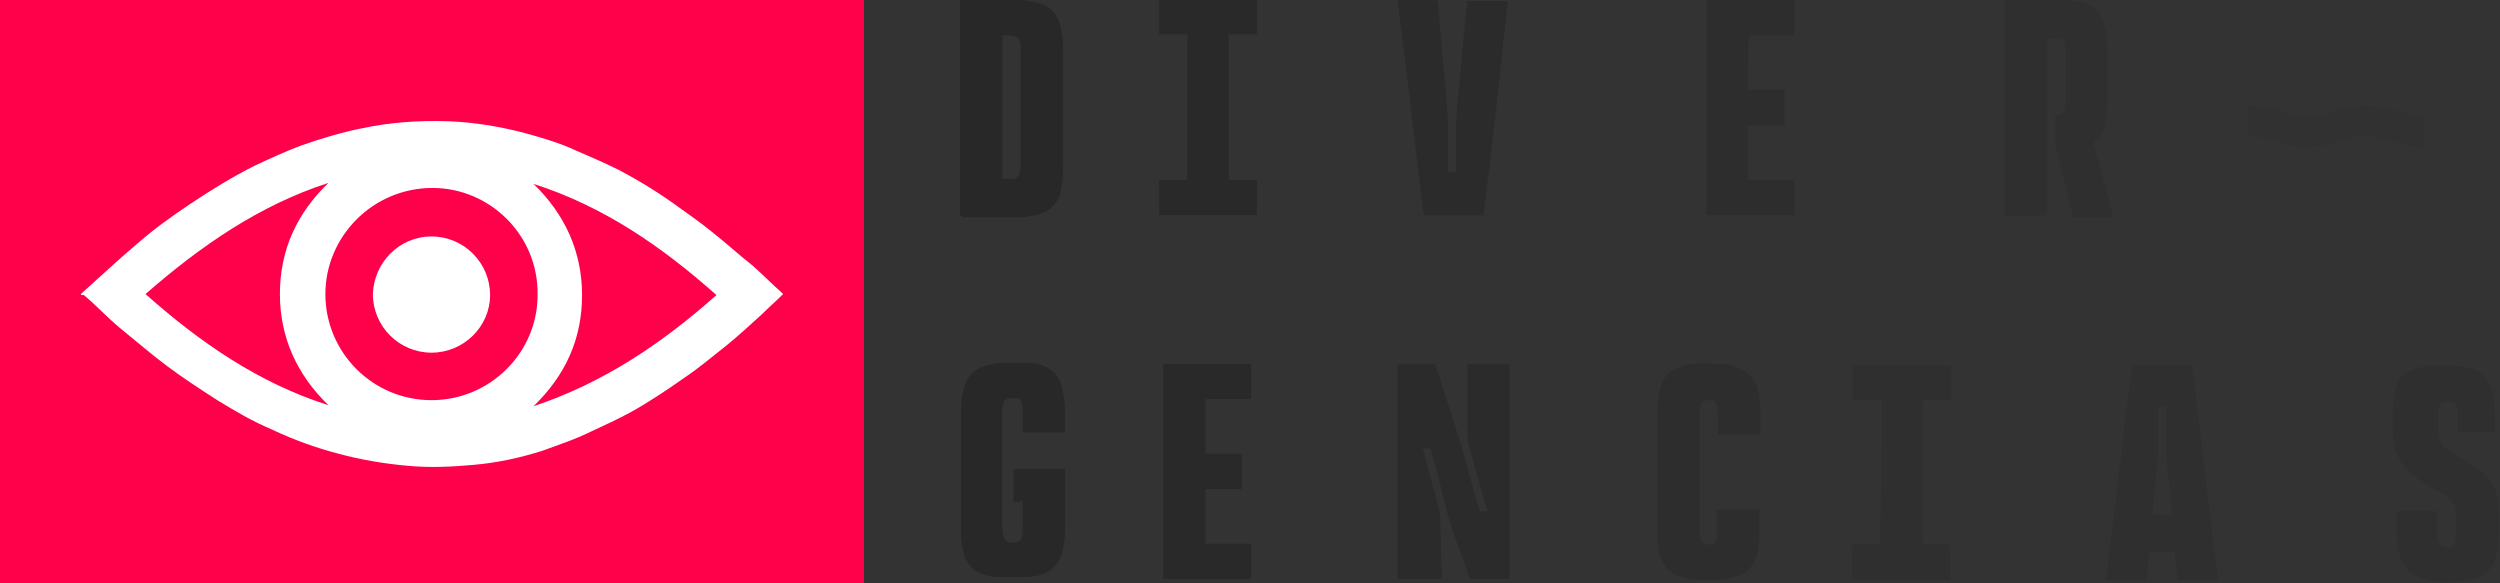 <?xml version="1.0" encoding="UTF-8"?>
<!-- Generator: Adobe Illustrator 26.4.1, SVG Export Plug-In . SVG Version: 6.00 Build 0)  -->
<svg xmlns="http://www.w3.org/2000/svg" xmlns:xlink="http://www.w3.org/1999/xlink" version="1.1" id="Layer_1" x="0px" y="0px" viewBox="0 0 247.4 57.7" style="enable-background:new 0 0 247.4 57.7;" xml:space="preserve">
<rect x="0" y="0" width="247.4" height="57.7" fill="#333333" stroke="none"/>
<style type="text/css">
	.st0{fill:#FF004A;}
	.st1{fill:#FFFFFF;}
	.st2{fill:#282828;}
	.st3{opacity:0.34;fill:#282828;}
	.st4{opacity:0.7;fill:#282828;}
	.st5{opacity:0.5;fill:#282828;}
	.st6{opacity:0.9;fill:#282828;}
	.st7{opacity:0.27;fill:#282828;}
	.st8{opacity:0.34;}
</style>
<g>
	<g>
		<g>
			<rect y="0" class="st0" width="85.5" height="57.7"></rect>
		</g>
		<g id="K2ePw1_00000178913467758731398840000009541290523531055027_">
			<g>
				<g>
					<path class="st1" d="M8,29.1c1.9-1.7,3.7-3.4,5.6-5c1.6-1.4,3.4-2.7,5.2-3.9c2.1-1.4,4.2-2.7,6.4-3.8c1.5-0.7,3-1.4,4.6-2       c2-0.7,4-1.3,6-1.7c2.8-0.6,5.7-0.8,8.6-0.7c2.5,0.1,4.9,0.5,7.3,1.1c1.8,0.5,3.6,1,5.3,1.8c1.4,0.6,2.8,1.2,4.2,1.9       c2.1,1.1,4.2,2.4,6.1,3.8c1,0.7,2.1,1.5,3.1,2.3c1.4,1.1,2.7,2.3,4.1,3.4c1,0.9,1.9,1.8,2.9,2.7c0,0,0.1,0.1,0.1,0.1       c-0.7,0.7-1.4,1.3-2.1,2c-1.1,1-2.3,2.1-3.4,3c-1.4,1.1-2.8,2.3-4.3,3.3c-1.7,1.2-3.5,2.4-5.3,3.4c-1.3,0.7-2.6,1.3-3.9,1.9       c-1.6,0.8-3.2,1.3-4.8,1.9c-2.2,0.7-4.5,1.2-6.8,1.4c-2.2,0.2-4.3,0.3-6.5,0.1c-2.3-0.2-4.7-0.6-6.9-1.2       c-2.3-0.6-4.5-1.4-6.6-2.4c-1.9-0.8-3.6-1.8-5.4-2.9c-1.7-1.1-3.4-2.2-5-3.4c-1.6-1.2-3.1-2.5-4.7-3.8c-1.2-1-2.3-2.2-3.5-3.2       C8.1,29.2,8,29.2,8,29.1z M32.2,29.1c0,5.8,4.7,10.5,10.5,10.5c5.8,0,10.5-4.7,10.5-10.4c0.1-5.9-4.7-10.6-10.4-10.6       C36.9,18.6,32.2,23.4,32.2,29.1z M52.8,40.2c6.9-2.3,12.7-6.2,18.1-11c-5.4-4.8-11.2-8.8-18.1-11c3.1,3,4.8,6.7,4.8,11       C57.6,33.5,56,37.1,52.8,40.2z M14.4,29.1c5.4,4.8,11.2,8.8,18.1,11c-3.1-3-4.8-6.7-4.8-11c0-4.4,1.7-8,4.8-11       C25.7,20.3,19.9,24.3,14.4,29.1z"></path>
					<path class="st1" d="M42.7,34.9c3.2,0,5.8-2.6,5.8-5.7c0-3.2-2.6-5.8-5.8-5.8c-3.2,0-5.7,2.6-5.8,5.7       C36.9,32.3,39.5,34.9,42.7,34.9z"></path>
					<g>
						<path class="st1" d="M42.7,34.7c-3.1,0-5.6-2.5-5.6-5.6c0-3,2.5-5.5,5.5-5.5c3.1,0,5.6,2.5,5.6,5.6        C48.2,32.2,45.8,34.7,42.7,34.7z"></path>
					</g>
				</g>
			</g>
		</g>
		<g>
			<g>
				<g>
					<g>
						<path class="st2" d="M95,21.3c0-7.1,0-14.2,0-21.3c0.1,0,0.1,0,0.2,0c1.8,0,3.7,0,5.5,0c0.6,0,1.1,0.1,1.7,0.2        c1.4,0.3,2.3,1.1,2.6,2.6c0.1,0.6,0.2,1.1,0.2,1.7c0,4.2,0,8.3,0,12.5c0,0.6-0.1,1.2-0.2,1.9c-0.3,1.3-1.2,2.1-2.5,2.4        c-0.6,0.1-1.1,0.2-1.7,0.2c-1.8,0-3.7,0-5.5,0C95.1,21.3,95.1,21.3,95,21.3z M99.2,3.5c0,0.1,0,0.2,0,0.3c0,4.5,0,9.1,0,13.6        c0,0,0,0.1,0,0.1c0,0.2,0,0.2,0.2,0.2c0.2,0,0.4,0,0.7,0c0.5,0,0.7-0.2,0.8-0.6c0-0.2,0.1-0.4,0.1-0.6c0-3.9,0-7.9,0-11.8        c0-0.1,0-0.2,0-0.3c0-0.2-0.1-0.4-0.2-0.5c-0.1-0.2-0.2-0.3-0.4-0.3C100,3.5,99.6,3.5,99.2,3.5z"></path>
						<path class="st3" d="M202.5,21.3c-1.4,0-2.8,0-4.1,0c0-7.1,0-14.2,0-21.3c0.1,0,0.1,0,0.2,0c1.8,0,3.6,0,5.5,0        c0.6,0,1.2,0.1,1.8,0.2c1.3,0.3,2.1,1.1,2.4,2.5c0.2,0.7,0.2,1.4,0.2,2.1c0,1.8,0,3.5,0,5.3c0,0.8,0,1.6-0.2,2.4        c-0.2,0.6-0.4,1.1-1,1.5c-0.1,0.1-0.1,0.2-0.1,0.3c0.2,0.7,0.4,1.4,0.6,2.2c0.4,1.6,0.9,3.2,1.3,4.8c0,0.1,0,0.1,0.1,0.2        c-0.1,0-0.2,0-0.2,0c-1.2,0-2.4,0-3.6,0c-0.2,0-0.2,0-0.3-0.2c-0.6-2.3-1.1-4.6-1.7-6.9c0-0.1,0-0.2,0-0.2c0-0.9,0-1.8,0-2.7        c0,0,0-0.1,0-0.1c0.1,0,0.1,0,0.2,0c0.3,0,0.6-0.2,0.7-0.5c0.1-0.2,0.1-0.4,0.1-0.6c0-1.8,0-3.6,0-5.4c0-0.2,0-0.4-0.1-0.7        c-0.1-0.3-0.3-0.4-0.6-0.4c-0.3,0-0.6,0-0.9,0c-0.1,0-0.2,0-0.2,0.2c0,0.1,0,0.2,0,0.2c0,5.7,0,11.4,0,17.1        C202.5,21.1,202.5,21.2,202.5,21.3z"></path>
						<path class="st2" d="M100.3,49.7c0-0.1,0-0.2,0-0.2c0-1,0-1.9,0-2.9c0-0.2,0-0.2,0.2-0.2c1.6,0,3.1,0,4.7,0c0.1,0,0.1,0,0.2,0        c0,0.1,0,0.1,0,0.2c0,2,0,3.9,0,5.9c0,0.8-0.1,1.5-0.3,2.2c-0.2,0.6-0.5,1.2-1,1.6c-0.5,0.4-1,0.6-1.6,0.7        c-0.4,0.1-0.9,0.1-1.3,0.1c-0.8,0-1.6,0-2.4,0c-0.5,0-1.1-0.1-1.6-0.3c-0.8-0.3-1.3-0.8-1.7-1.6c-0.2-0.6-0.3-1.2-0.4-1.8        c0-0.4,0-0.8,0-1.2c0-3.7,0-7.5,0-11.2c0-0.7,0-1.5,0.2-2.2c0.1-0.5,0.3-1.1,0.6-1.5c0.4-0.5,0.9-0.9,1.6-1.1        c0.6-0.2,1.3-0.3,1.9-0.3c0.8,0,1.6,0,2.4,0c0.5,0,1,0.1,1.4,0.3c0.9,0.3,1.5,0.9,1.8,1.8c0.2,0.7,0.3,1.4,0.4,2.2        c0,0.8,0,1.6,0,2.4c0,0.2,0,0.2-0.2,0.2c-1.3,0-2.5,0-3.8,0c-0.2,0-0.2,0-0.2-0.2c0-0.7,0-1.4,0-2c0-0.2,0-0.5-0.1-0.7        c-0.1-0.4-0.3-0.5-0.7-0.5c-0.1,0-0.3,0-0.4,0c-0.4,0-0.6,0.2-0.7,0.5c0,0.1-0.1,0.3-0.1,0.4c0,0.1,0,0.2,0,0.3        c0,3.9,0,7.8,0,11.8c0,0.2,0,0.4,0.1,0.6c0.1,0.5,0.4,0.7,0.8,0.7c0.1,0,0.2,0,0.3,0c0.3,0,0.6-0.2,0.7-0.5        c0.1-0.2,0.1-0.5,0.1-0.7c0-0.9,0-1.8,0-2.7c0-0.2,0-0.2-0.2-0.2C100.7,49.7,100.5,49.7,100.3,49.7z"></path>
						<path class="st4" d="M146.8,21.3c-2,0-3.9,0-5.9,0c-0.9-7.1-1.7-14.2-2.6-21.3c0.1,0,0.2,0,0.2,0c1.2,0,2.4,0,3.5,0        c0.2,0,0.2,0,0.3,0.2c0.1,1.6,0.3,3.2,0.4,4.8c0.2,1.9,0.4,3.9,0.5,5.8c0.1,0.7,0.1,1.4,0.1,2.1c0,1.3,0,2.5,0,3.8        c0,0.3,0,0.3,0.3,0.3c0.2,0,0.3,0,0.5,0c0-0.1,0-0.2,0-0.3c0-1.5,0-3,0-4.4c0-0.6,0.1-1.2,0.1-1.9c0.2-1.8,0.4-3.6,0.5-5.4        c0.2-1.6,0.3-3.2,0.5-4.8c0,0,0-0.1,0-0.1c1.3,0,2.6,0,4,0C148.5,7.1,147.7,14.2,146.8,21.3z"></path>
						<path class="st5" d="M173,8.9c0.2,0,0.4,0,0.6,0c0.9,0,1.9,0,2.8,0c0.2,0,0.2,0,0.2,0.2c0,1,0,2,0,3.1c0,0.1,0,0.1,0,0.2        c-1.2,0-2.4,0-3.6,0c0,1.8,0,3.6,0,5.4c0.1,0,0.2,0,0.3,0c1.3,0,2.7,0,4,0c0.3,0,0.3,0,0.3,0.3c0,1,0,2,0,3c0,0.1,0,0.1,0,0.2        c-2.9,0-5.8,0-8.7,0c0-7.1,0-14.2,0-21.3c2.9,0,5.8,0,8.7,0c0,0.1,0,0.1,0,0.2c0,1,0,2,0,3.1c0,0.2,0,0.2-0.2,0.2        c-1.3,0-2.7,0-4,0c-0.1,0-0.2,0-0.3,0C173,5.3,173,7.1,173,8.9z"></path>
						<path class="st6" d="M121.6,17.8c0.9,0,1.8,0,2.8,0c0,1.2,0,2.3,0,3.5c-3.2,0-6.5,0-9.7,0c0-1.2,0-2.3,0-3.5        c0.1,0,0.2,0,0.3,0c0.7,0,1.5,0,2.2,0c0.3,0,0.3,0,0.3-0.3c0-3,0-6,0-9c0-1.6,0-3.1,0-4.7c0-0.1,0-0.1,0-0.2        c0-0.2,0-0.2-0.2-0.2c-0.8,0-1.5,0-2.3,0c-0.1,0-0.2,0-0.3,0c0-1.2,0-2.3,0-3.5c3.2,0,6.5,0,9.7,0c0,1.2,0,2.3,0,3.5        c-0.9,0-1.8,0-2.8,0C121.6,8.3,121.6,13,121.6,17.8z"></path>
						<path class="st4" d="M142.6,57.3c-1.4,0-2.8,0-4.3,0c0-7.1,0-14.2,0-21.3c1.2,0,2.4,0,3.7,0c0,0.1,0.1,0.2,0.1,0.2        c0.7,2.3,1.5,4.6,2.2,6.9c0.4,1.2,0.7,2.5,1.1,3.8c0.3,1.2,0.6,2.3,1,3.5c0,0.1,0,0.1,0.1,0.2c0.2,0,0.4,0,0.7,0        c0-0.1,0-0.2-0.1-0.3c-0.6-2-1.1-4-1.7-6c-0.1-0.5-0.2-1-0.2-1.6c0-2.1,0-4.3,0-6.4c0-0.1,0-0.2,0-0.3c1.4,0,2.8,0,4.2,0        c0,7.1,0,14.2,0,21.3c-1.3,0-2.6,0-3.9,0c0-0.1-0.1-0.1-0.1-0.2c-0.7-1.9-1.4-3.8-2-5.7c-0.2-0.6-0.3-1.2-0.5-1.9        c-0.4-1.6-0.8-3.3-1.3-4.9c0-0.1,0-0.1-0.1-0.2c-0.2,0-0.5,0-0.7,0c0,0.1,0,0.2,0.1,0.3c0.5,2,1.1,4,1.6,6.1        c0,0.1,0,0.2,0,0.3c0.1,2,0.1,4.1,0.2,6.1C142.6,57.2,142.6,57.2,142.6,57.3z"></path>
						<path class="st3" d="M219.5,57.4c-1.3,0-2.6,0-4,0c-0.1-0.9-0.2-1.9-0.3-2.8c-0.8,0-1.7,0-2.5,0c-0.1,0.9-0.2,1.9-0.3,2.8        c-1.3,0-2.7,0-4,0c0.9-7.1,1.7-14.2,2.6-21.3c2,0,3.9,0,5.9,0C217.8,43.2,218.6,50.3,219.5,57.4z M214.9,51c0-0.1,0-0.3,0-0.4        c0-0.4-0.1-0.8-0.1-1.3c-0.1-1-0.2-1.9-0.3-2.9c-0.1-0.6-0.1-1.2-0.1-1.8c0-1.4,0-2.7,0-4.1c0-0.1,0-0.2,0-0.3        c-0.3,0-0.5,0-0.8,0c0,0.1,0,0.2,0,0.3c0,1.1,0,2.3,0,3.4c0,0.7,0,1.4-0.1,2c-0.1,1.3-0.3,2.6-0.4,3.9c0,0.3-0.1,0.7-0.1,1        C213.7,51,214.3,51,214.9,51z"></path>
						<path class="st5" d="M169.9,50.4c1.4,0,2.8,0,4.2,0c0,0,0,0.1,0,0.1c0,0.9,0,1.9,0,2.8c0,0.5-0.1,1-0.2,1.5        c-0.3,1.3-1.2,2.1-2.5,2.4c-0.5,0.1-0.9,0.2-1.4,0.2c-0.9,0-1.8,0.1-2.8-0.1c-0.6-0.1-1.2-0.2-1.7-0.6        c-0.5-0.3-0.9-0.8-1.1-1.4c-0.3-0.7-0.4-1.3-0.4-2c0-0.3,0-0.6,0-0.9c0-3.9,0-7.7,0-11.6c0-0.8,0.1-1.6,0.3-2.4        c0.2-0.8,0.6-1.4,1.3-1.8c0.4-0.2,0.9-0.4,1.4-0.5c1-0.2,2.1-0.2,3.2-0.1c0.5,0,1.1,0.1,1.6,0.3c1,0.3,1.7,1,2.1,2        c0.2,0.7,0.3,1.4,0.3,2.1c0,0.8,0,1.6,0,2.4c0,0.1,0,0.1,0,0.2c-1.4,0-2.8,0-4.2,0c0-0.1,0-0.2,0-0.2c0-0.7,0-1.3,0-2        c0-0.2,0-0.5-0.1-0.7c-0.1-0.3-0.3-0.5-0.7-0.5c-0.7,0-1,0.2-1,0.9c0,0.1,0,0.2,0,0.3c0,4,0,7.9,0,11.9c0,0.2,0,0.5,0.1,0.7        c0.1,0.3,0.4,0.5,0.7,0.5c0.6,0,0.9-0.3,0.9-0.8c0-0.1,0-0.3,0-0.4c0-0.6,0-1.3,0-1.9C169.9,50.6,169.9,50.5,169.9,50.4z"></path>
						<path class="st6" d="M115.1,36c2.9,0,5.8,0,8.7,0c0,1.2,0,2.3,0,3.5c-1.5,0-3,0-4.5,0c0,1.8,0,3.6,0,5.4c1.2,0,2.4,0,3.6,0        c0,1.2,0,2.3,0,3.5c-1.2,0-2.4,0-3.6,0c0,1.8,0,3.6,0,5.4c1.5,0,3,0,4.5,0c0,1.2,0,2.3,0,3.5c-2.9,0-5.8,0-8.7,0        C115.1,50.2,115.1,43.1,115.1,36z"></path>
						<path class="st3" d="M186.2,39.6c-0.9,0-1.8,0-2.8,0c0-1.2,0-2.3,0-3.5c3.3,0,6.5,0,9.7,0c0,1.2,0,2.3,0,3.5        c-0.2,0-0.4,0-0.7,0c-0.2,0-0.5,0-0.7,0c-0.2,0-0.4,0-0.7,0c-0.2,0-0.5,0-0.7,0c-0.1,0.2-0.1,14,0,14.3c0.9,0,1.8,0,2.7,0        c0,1.2,0,2.3,0,3.5c-3.2,0-6.5,0-9.7,0c0-1.2,0-2.3,0-3.5c0.9,0,1.8,0,2.7,0C186.2,49.1,186.2,44.4,186.2,39.6z"></path>
					</g>
				</g>
				<path class="st7" d="M247.2,42.8c-1.3,0-2.7,0-4,0c0-0.1,0-0.2,0-0.2c0-0.6,0-1.2,0-1.8c0-0.2,0-0.4-0.1-0.6      c-0.1-0.3-0.3-0.5-0.7-0.5c-0.1,0-0.2,0-0.3,0c-0.3,0-0.6,0.2-0.7,0.5c-0.1,0.2-0.1,0.4-0.1,0.6c0,0.7,0,1.3,0,2      c0,0.7,0.3,1.2,0.8,1.6c0.2,0.1,0.4,0.3,0.6,0.4c0.9,0.6,1.8,1.1,2.6,1.7c1,0.7,1.6,1.6,1.9,2.8c0,0.2,0.1,0.5,0.1,0.8      c0,1,0,2.1,0,3.1c0,0.7-0.1,1.3-0.3,1.9c-0.3,1.2-1.1,1.9-2.2,2.2c-0.5,0.2-1,0.2-1.6,0.3c-1.1,0.1-2.3,0.1-3.4-0.3      c-0.7-0.2-1.3-0.6-1.8-1.2c-0.3-0.4-0.5-0.9-0.6-1.4c-0.1-0.5-0.2-1.1-0.2-1.7c0-0.7,0-1.5,0-2.2c0-0.1,0-0.1,0-0.2      c0.2-0.1,3.7-0.1,4,0c0,0.1,0,0.2,0,0.2c0,0.7,0,1.5,0,2.2c0,0.2,0,0.4,0.1,0.5c0.1,0.4,0.4,0.7,0.8,0.7c0.1,0,0.1,0,0.2,0      c0.3,0,0.5-0.2,0.6-0.4c0.1-0.2,0.1-0.3,0.1-0.5c0-0.9,0-1.8,0-2.7c0-0.6-0.3-1-0.8-1.4c-0.2-0.2-0.5-0.3-0.8-0.5      c-0.7-0.4-1.4-0.8-2.1-1.3c-1.3-0.8-2.1-2-2.4-3.5c0-0.3-0.1-0.5-0.1-0.8c0-0.9,0-1.7,0-2.6c0-0.6,0.1-1.3,0.2-1.9      c0.2-0.7,0.5-1.3,1.1-1.7c0.5-0.3,1-0.5,1.6-0.6c1.4-0.2,2.8-0.2,4.2,0c0.7,0.1,1.3,0.3,1.8,0.8c0.4,0.4,0.7,0.9,0.9,1.5      c0.2,0.7,0.3,1.3,0.3,2c0,0.7,0,1.5,0,2.2C247.2,42.7,247.2,42.7,247.2,42.8z"></path>
			</g>
		</g>
	</g>
	<g class="st8">
		<path class="st4" d="M234.1,10.5c-1.7,0-2.6,0.3-3.4,0.6c-0.7,0.3-1.2,0.5-2.4,0.5c-1.2,0-1.7-0.2-2.4-0.5    c-0.8-0.3-1.7-0.6-3.4-0.6v3c1.2,0,1.7,0.2,2.4,0.4c0.8,0.3,1.7,0.6,3.4,0.6c1.7,0,2.6-0.3,3.4-0.6c0.7-0.3,1.2-0.4,2.4-0.4    c1.2,0,1.7,0.2,2.4,0.4c0.8,0.3,1.7,0.6,3.4,0.6v-3c-1.2,0-1.7-0.2-2.4-0.5C236.7,10.9,235.8,10.5,234.1,10.5"></path>
	</g>
</g>
</svg>
